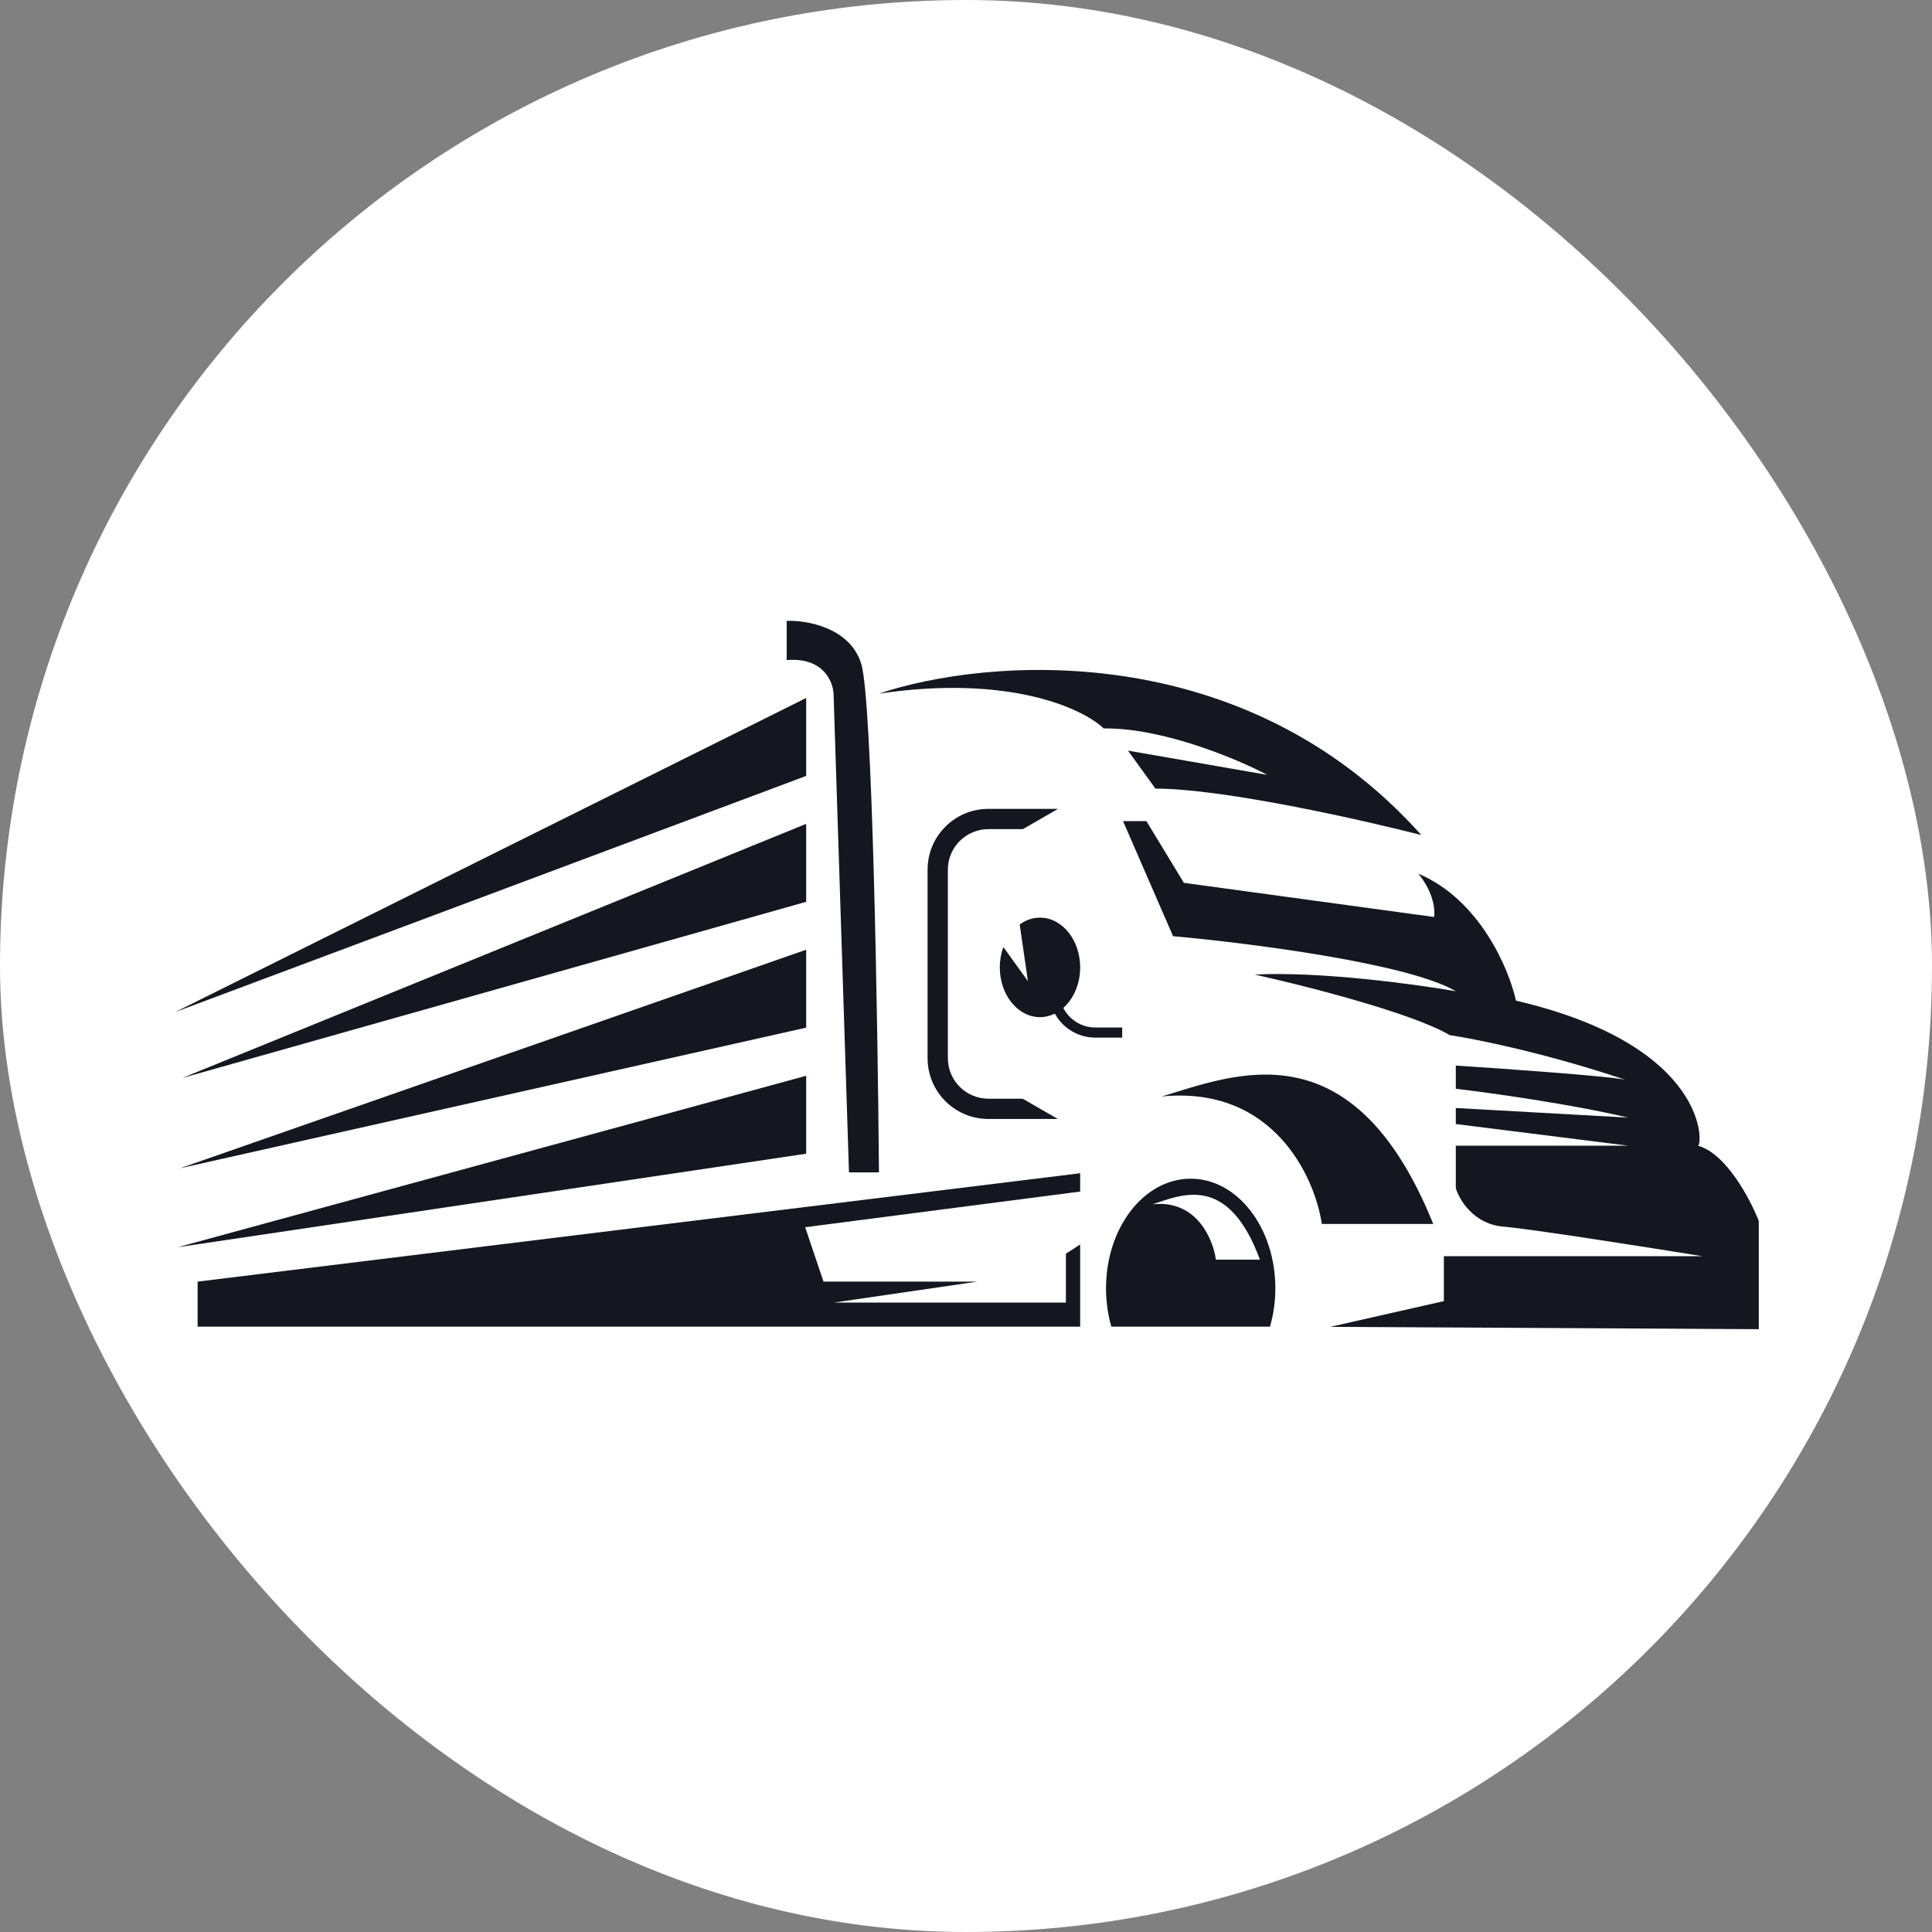 <svg width="44" height="44" viewBox="0 0 44 44" fill="none" xmlns="http://www.w3.org/2000/svg">
<rect x="0" y="0" width="44" height="44" fill="#808080" stroke="none"/>
<rect width="44" height="44" rx="22" fill="white"/>
<path d="M32.661 20.884C32.707 20.474 32.44 20.055 32.3 19.897C33.703 20.489 34.368 22.071 34.525 22.789C38.969 23.826 38.777 26.13 38.668 26.092C39.31 26.267 39.86 27.308 40.055 27.807V30.271L30.295 30.218L32.883 29.632V28.61H38.777C37.542 28.41 34.905 27.994 34.233 27.935C33.562 27.877 33.235 27.327 33.155 27.059V26.092H37.08L33.155 25.599V25.234L37.08 25.453C35.795 25.147 33.928 24.887 33.155 24.796V24.267C34.333 24.344 36.569 24.504 37.005 24.588C35.182 23.977 33.592 23.659 33.018 23.575C32.161 23.068 29.701 22.444 28.577 22.195C30.066 22.119 32.25 22.417 33.155 22.575C32.076 21.937 28.413 21.473 26.716 21.321L25.576 18.7H26.108L26.962 20.106L32.661 20.884Z" fill="#14171F"/>
<path d="M32.641 27.875C30.802 23.323 28.09 24.486 26.456 24.972C28.993 24.718 29.945 26.801 30.104 27.875H32.641Z" fill="#14171F"/>
<path d="M24.093 18.421V18.423L23.295 18.883H22.511C22 18.883 21.587 19.296 21.587 19.806V24.098C21.587 24.609 22 25.022 22.511 25.022H23.29L24.092 25.484H22.511C21.745 25.484 21.125 24.864 21.125 24.098V19.806C21.125 19.041 21.745 18.421 22.511 18.421H24.093Z" fill="#14171F"/>
<path d="M32.369 19.017C28.313 14.48 22.445 14.98 20.018 15.797C22.997 15.355 24.672 16.142 25.136 16.59C26.482 16.571 28.18 17.287 28.861 17.647L25.689 17.095L26.314 17.96C27.852 17.96 30.992 18.665 32.369 19.017Z" fill="#14171F"/>
<path d="M18.36 15.896L3.99 23.049L18.36 17.671V15.896Z" fill="#14171F"/>
<path d="M18.36 18.763L4.149 24.551L18.36 20.538V18.763Z" fill="#14171F"/>
<path d="M18.36 21.629L4.102 26.606L18.36 23.404V21.629Z" fill="#14171F"/>
<path d="M18.36 24.5L4.05 28.404L18.36 26.275V24.5Z" fill="#14171F"/>
<path d="M4.501 30.213V29.188L24.6 26.72V27.137L18.337 27.949L18.755 29.188H22.257L18.987 29.666H24.275V28.552L24.6 28.343V30.213H4.501Z" fill="#14171F"/>
<path d="M19.615 15.121C19.363 14.294 18.377 14.122 17.916 14.14V15.033C18.742 14.963 18.973 15.518 18.984 15.804L19.335 26.7H20.018C19.989 23.185 19.867 15.947 19.615 15.121Z" fill="#14171F"/>
<path d="M23.41 22.344L22.85 21.568C22.799 21.71 22.77 21.867 22.77 22.032C22.77 22.658 23.18 23.165 23.685 23.165C23.805 23.165 23.919 23.136 24.023 23.085C24.203 23.411 24.549 23.631 24.947 23.631H25.557V23.401H24.947C24.628 23.401 24.352 23.22 24.216 22.955C24.448 22.749 24.6 22.413 24.6 22.032C24.6 21.406 24.19 20.899 23.685 20.899C23.516 20.899 23.358 20.956 23.223 21.054L23.41 22.344Z" fill="#14171F"/>
<path fill-rule="evenodd" clip-rule="evenodd" d="M29.045 29.339C29.045 29.647 29.002 29.941 28.923 30.213H25.31C25.232 29.941 25.189 29.647 25.189 29.339C25.189 27.961 26.052 26.844 27.117 26.844C28.182 26.844 29.045 27.961 29.045 29.339ZM26.368 27.387C27.021 27.165 28.01 26.828 28.694 28.688H27.691C27.628 28.222 27.252 27.317 26.249 27.427C26.288 27.415 26.327 27.401 26.368 27.387Z" fill="#14171F"/>
</svg>
